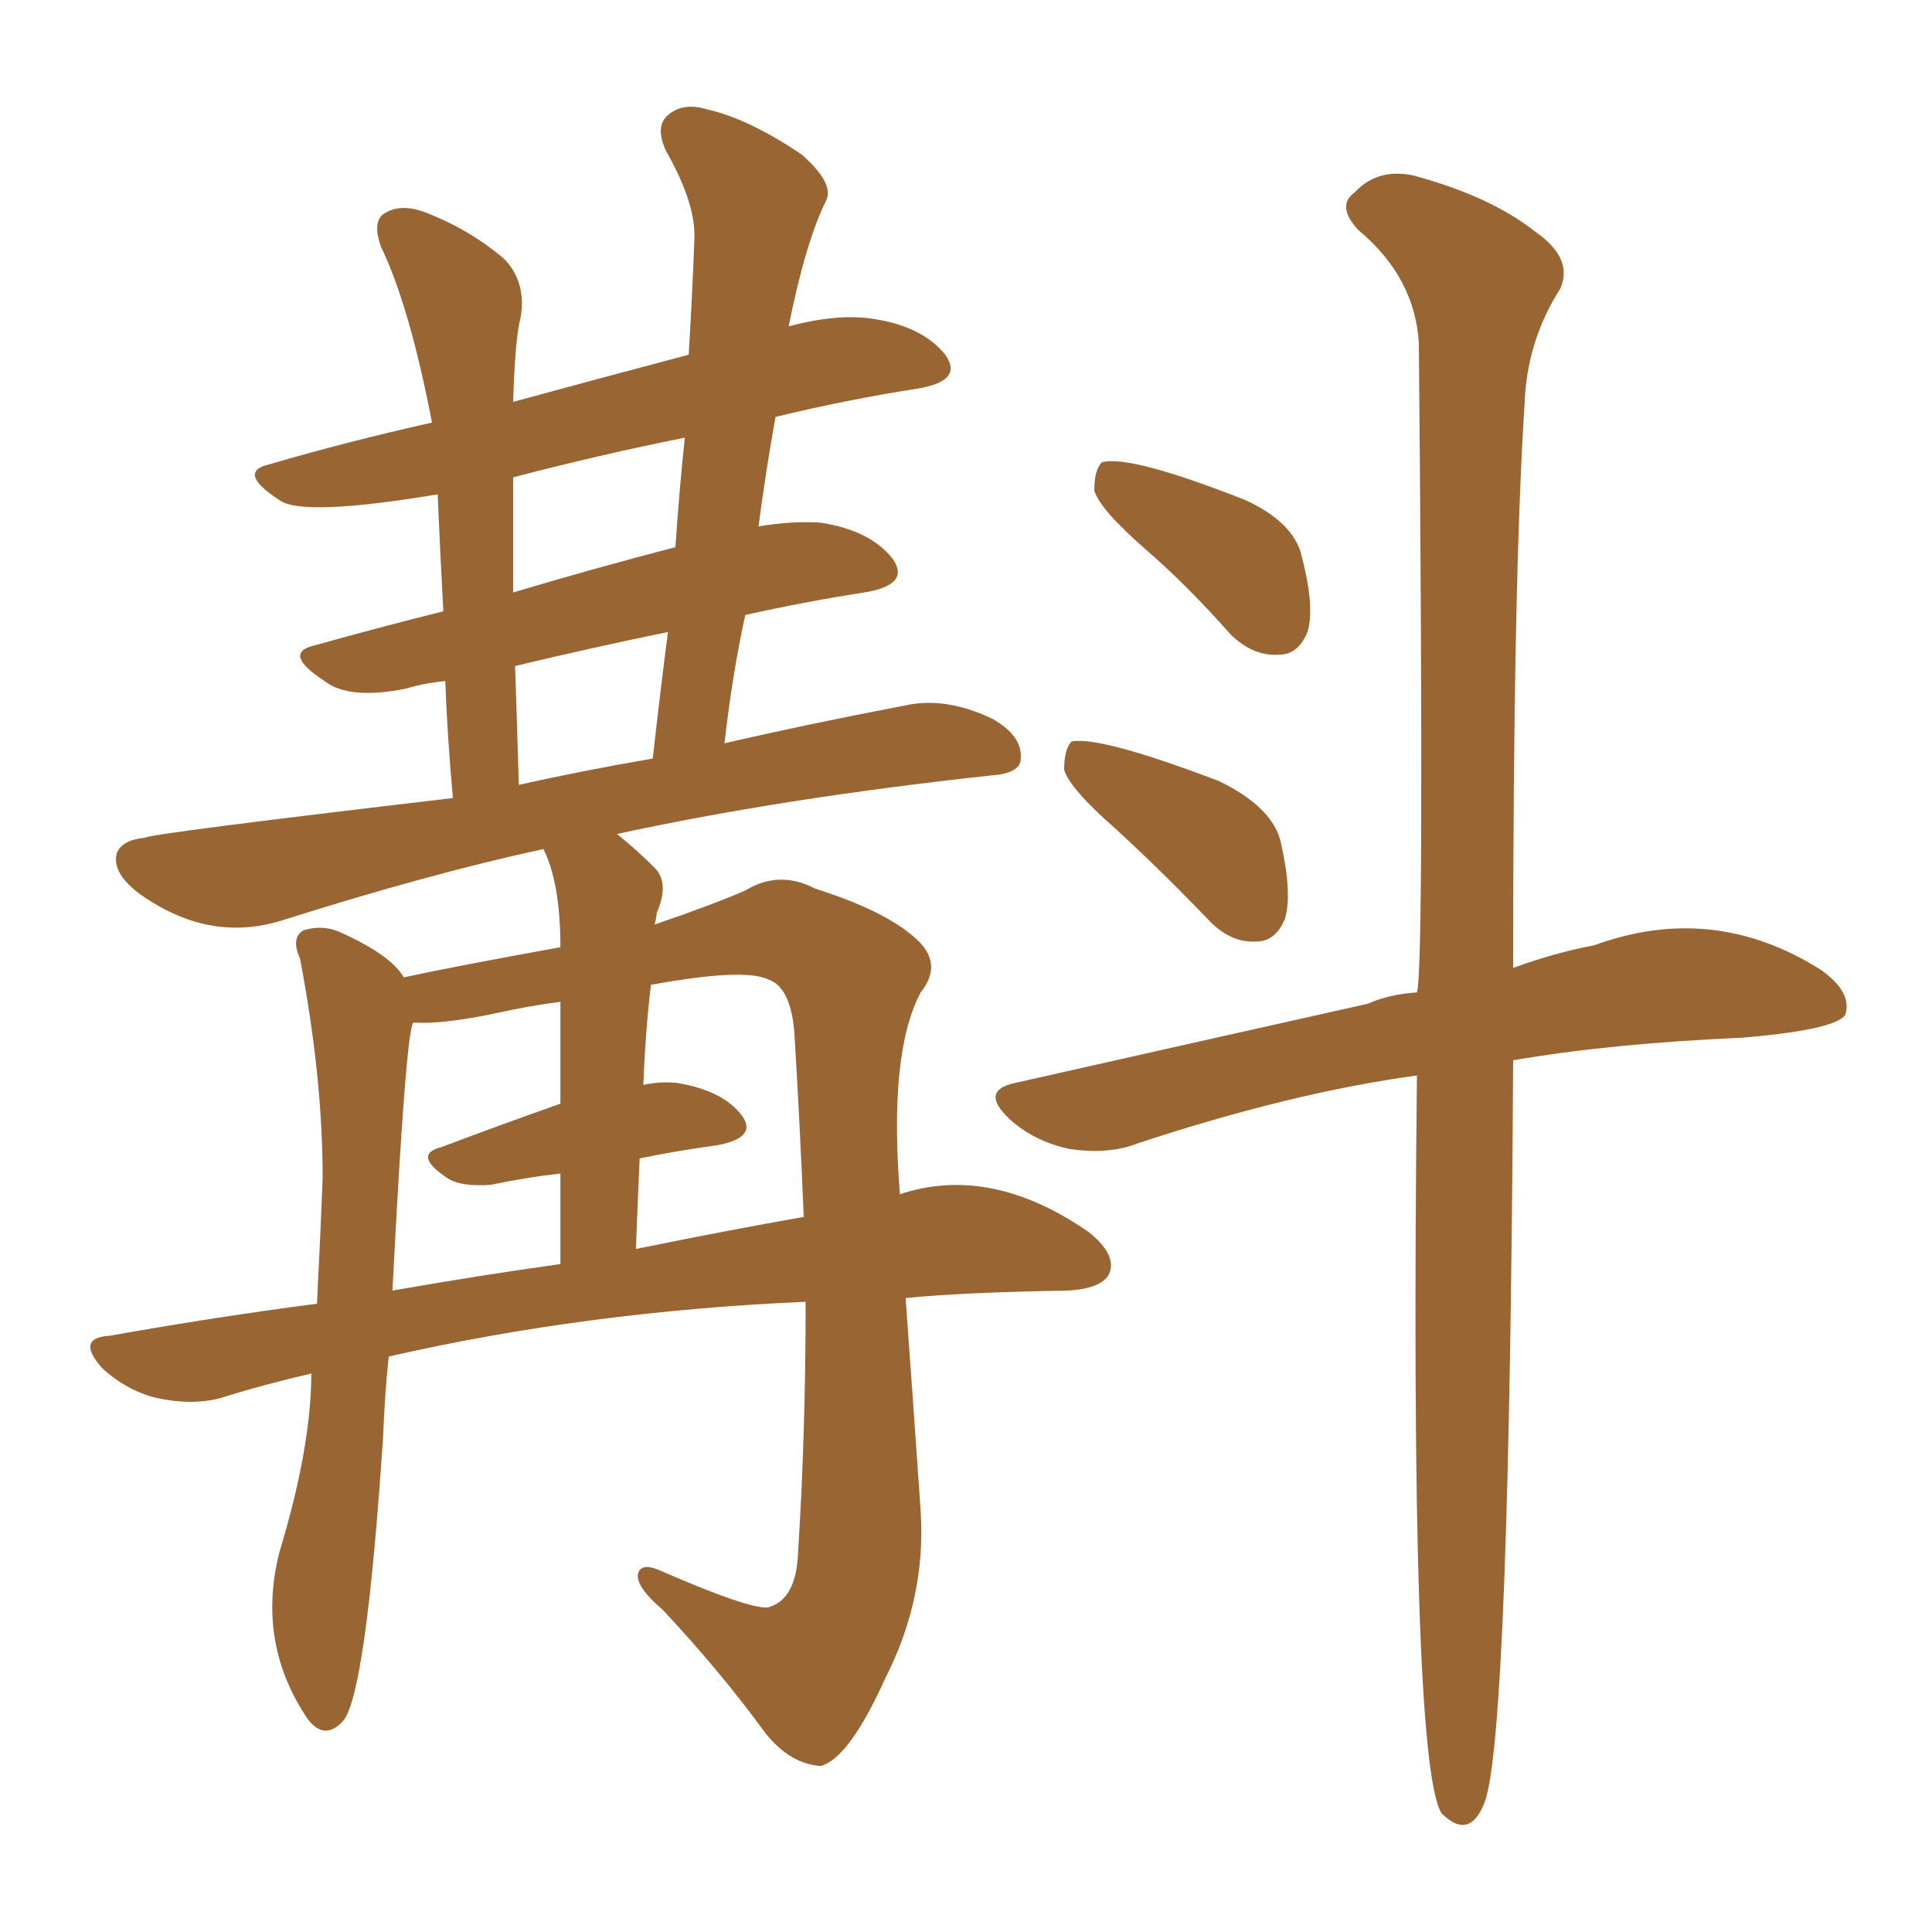 <svg xmlns="http://www.w3.org/2000/svg" xmlns:xlink="http://www.w3.org/1999/xlink" width="150" height="150"><path fill="#996633" padding="10" d="M30.18 105.32L30.18 105.32Q29.88 108.11 29.74 111.62L29.74 111.62Q28.42 131.40 26.66 133.59L26.66 133.59Q25.20 135.21 23.88 133.45L23.88 133.45Q19.92 127.59 21.68 120.56L21.68 120.56Q24.17 112.35 24.17 106.64L24.17 106.64Q20.36 107.52 17.14 108.54L17.14 108.54Q14.94 109.13 12.16 108.54L12.16 108.54Q9.81 107.96 7.91 106.20L7.91 106.20Q5.86 103.86 8.50 103.71L8.50 103.71Q16.70 102.25 24.61 101.22L24.61 101.22Q24.90 95.51 25.05 91.41L25.05 91.41Q25.05 83.64 23.29 74.41L23.29 74.41Q22.56 72.80 23.58 72.22L23.58 72.22Q25.05 71.78 26.37 72.36L26.37 72.36Q30.32 74.12 31.35 75.88L31.35 75.88Q35.45 75 43.51 73.54L43.51 73.54Q43.51 68.55 42.19 65.92L42.19 65.92Q33.40 67.82 21.83 71.48L21.83 71.48Q16.11 73.24 10.69 69.29L10.69 69.29Q8.64 67.68 9.08 66.21L9.08 66.21Q9.52 65.19 11.28 65.04L11.28 65.04Q11.43 64.75 35.16 61.96L35.16 61.96Q34.72 56.98 34.57 52.88L34.57 52.88Q32.96 53.03 31.49 53.47L31.49 53.47Q27.10 54.35 25.20 52.88L25.20 52.88Q21.83 50.68 24.46 50.10L24.46 50.10Q29.15 48.78 34.42 47.46L34.42 47.46Q34.13 42.04 33.98 38.38L33.98 38.38Q23.44 40.14 21.68 38.82L21.68 38.82Q18.31 36.62 20.95 36.04L20.95 36.04Q26.95 34.28 33.54 32.81L33.54 32.81Q31.79 23.73 29.59 19.19L29.59 19.19Q28.86 17.14 29.88 16.55L29.88 16.55Q31.05 15.82 32.81 16.41L32.81 16.41Q36.33 17.72 39.11 20.07L39.11 20.07Q40.87 21.83 40.43 24.61L40.43 24.61Q39.99 26.22 39.84 31.20L39.84 31.20Q46.29 29.44 53.47 27.54L53.47 27.54Q53.76 22.71 53.91 18.60L53.91 18.60Q54.05 15.82 51.71 11.72L51.71 11.72Q50.83 9.81 51.86 8.94L51.86 8.94Q53.03 7.91 54.93 8.50L54.93 8.50Q58.15 9.23 62.26 12.01L62.26 12.01Q64.75 14.21 64.16 15.53L64.16 15.53Q62.55 18.75 61.23 25.34L61.23 25.34Q65.04 24.32 67.82 24.76L67.82 24.76Q71.63 25.34 73.39 27.54L73.39 27.54Q74.85 29.59 71.19 30.18L71.19 30.18Q65.63 31.05 60.21 32.37L60.21 32.37Q59.47 36.47 58.89 40.87L58.89 40.87Q61.52 40.43 63.72 40.58L63.72 40.58Q67.53 41.16 69.29 43.36L69.29 43.36Q70.75 45.41 67.09 46.00L67.09 46.00Q62.40 46.73 57.86 47.75L57.86 47.75Q56.84 52.44 56.25 57.71L56.25 57.71Q62.55 56.25 70.17 54.79L70.17 54.79Q73.39 54.05 77.05 55.81L77.05 55.81Q79.39 57.13 79.25 58.89L79.25 58.89Q79.25 60.06 76.90 60.21L76.90 60.21Q60.79 61.96 47.90 64.75L47.90 64.75Q49.37 65.92 50.83 67.38L50.83 67.38Q52.00 68.55 50.98 70.90L50.98 70.90Q50.98 71.19 50.83 71.78L50.83 71.78Q55.52 70.17 57.86 69.14L57.86 69.14Q60.50 67.53 63.28 68.99L63.28 68.99Q68.85 70.75 71.19 72.95L71.19 72.95Q73.24 74.85 71.48 77.05L71.48 77.05Q68.99 81.74 69.87 92.72L69.87 92.72Q76.90 90.38 84.52 95.65L84.52 95.65Q86.72 97.41 86.13 98.88L86.13 98.88Q85.55 100.05 82.91 100.20L82.91 100.20Q74.71 100.34 70.31 100.78L70.31 100.78Q70.90 108.84 71.48 117.33L71.48 117.33Q71.92 124.07 68.70 130.37L68.70 130.37Q65.92 136.52 63.72 137.11L63.72 137.11Q61.38 136.96 59.47 134.62L59.47 134.62Q55.96 129.79 51.42 124.95L51.42 124.95Q49.51 123.34 49.51 122.31L49.51 122.31Q49.66 121.29 51.12 121.88L51.12 121.88Q58.15 124.95 59.62 124.80L59.62 124.80Q61.82 124.22 61.96 120.56L61.96 120.56Q62.55 111.33 62.55 101.07L62.55 101.07Q45.56 101.81 30.18 105.32ZM49.37 96.97L49.37 96.97Q56.54 95.51 62.40 94.48L62.40 94.48Q62.11 87.30 61.67 80.13L61.67 80.13Q61.38 76.61 59.62 76.03L59.62 76.03Q57.71 75.15 50.54 76.46L50.54 76.46Q50.10 80.13 49.95 84.23L49.95 84.23Q51.27 83.94 52.59 84.08L52.59 84.08Q56.10 84.67 57.57 86.57L57.57 86.57Q58.89 88.33 55.66 88.92L55.66 88.92Q52.44 89.36 49.66 89.94L49.66 89.94Q49.51 93.31 49.37 96.97ZM30.47 100.20L30.47 100.20Q37.21 99.02 43.51 98.14L43.51 98.14Q43.51 94.19 43.51 91.11L43.51 91.11Q40.87 91.41 38.09 91.99L38.09 91.99Q35.89 92.14 34.86 91.55L34.86 91.55Q31.93 89.65 34.28 89.06L34.28 89.06Q38.53 87.45 43.51 85.69L43.51 85.69Q43.51 80.86 43.51 77.78L43.51 77.78Q41.16 78.08 38.53 78.66L38.53 78.66Q34.42 79.54 32.08 79.39L32.08 79.39Q31.49 80.27 30.47 100.20ZM40.28 60.94L40.28 60.94Q44.82 59.91 50.68 58.89L50.68 58.89Q51.27 53.61 51.86 49.07L51.86 49.07Q46.14 50.24 39.99 51.71L39.99 51.71Q40.14 55.96 40.28 60.94ZM52.44 42.48L52.44 42.48Q52.73 38.09 53.17 33.98L53.17 33.98Q46.58 35.30 39.84 37.06L39.84 37.06Q39.84 41.02 39.84 46.00L39.84 46.00Q45.70 44.24 52.44 42.48ZM88.92 42.63L88.92 42.63Q85.40 39.55 84.96 38.09L84.96 38.09Q84.96 36.47 85.55 35.89L85.55 35.89Q87.74 35.30 96.68 38.82L96.68 38.82Q100.49 40.58 101.07 43.21L101.07 43.21Q102.10 47.17 101.51 49.07L101.51 49.07Q100.78 50.83 99.32 50.83L99.32 50.83Q97.27 50.98 95.51 49.22L95.51 49.22Q92.14 45.41 88.92 42.63ZM86.57 64.31L86.57 64.31Q83.06 61.23 82.62 59.77L82.62 59.77Q82.62 58.15 83.20 57.57L83.20 57.57Q85.40 57.13 94.63 60.64L94.63 60.64Q98.88 62.70 99.46 65.48L99.46 65.48Q100.34 69.43 99.76 71.34L99.76 71.34Q99.02 73.10 97.56 73.10L97.56 73.10Q95.51 73.24 93.75 71.34L93.75 71.34Q90.09 67.53 86.57 64.31ZM110.01 83.50L110.01 83.50L110.01 83.50Q100.34 84.81 88.33 88.77L88.33 88.77Q86.13 89.65 83.06 89.21L83.06 89.21Q80.27 88.62 78.37 86.87L78.37 86.87Q76.03 84.67 78.81 84.08L78.81 84.08Q93.75 80.71 106.20 77.93L106.20 77.93Q107.81 77.20 110.01 77.05L110.01 77.05Q110.60 75.44 110.16 26.66L110.16 26.66Q109.86 21.53 105.47 17.87L105.47 17.87Q103.71 15.97 105.18 14.94L105.18 14.94Q106.93 13.04 109.72 13.62L109.72 13.62Q115.72 15.23 119.24 18.02L119.24 18.02Q122.17 20.07 121.14 22.41L121.14 22.41Q118.51 26.51 118.36 31.49L118.36 31.49Q117.48 45.12 117.48 75.15L117.48 75.15Q120.70 73.97 123.78 73.39L123.78 73.39Q133.01 70.02 141.36 75.29L141.36 75.29Q143.85 77.05 143.26 78.81L143.26 78.81Q142.38 79.98 135.21 80.57L135.21 80.57Q125.10 81.01 117.48 82.32L117.48 82.32Q117.19 134.62 115.28 139.89L115.28 139.89Q114.11 142.97 111.91 140.77L111.91 140.77Q109.42 136.67 110.01 83.50Z"/></svg>